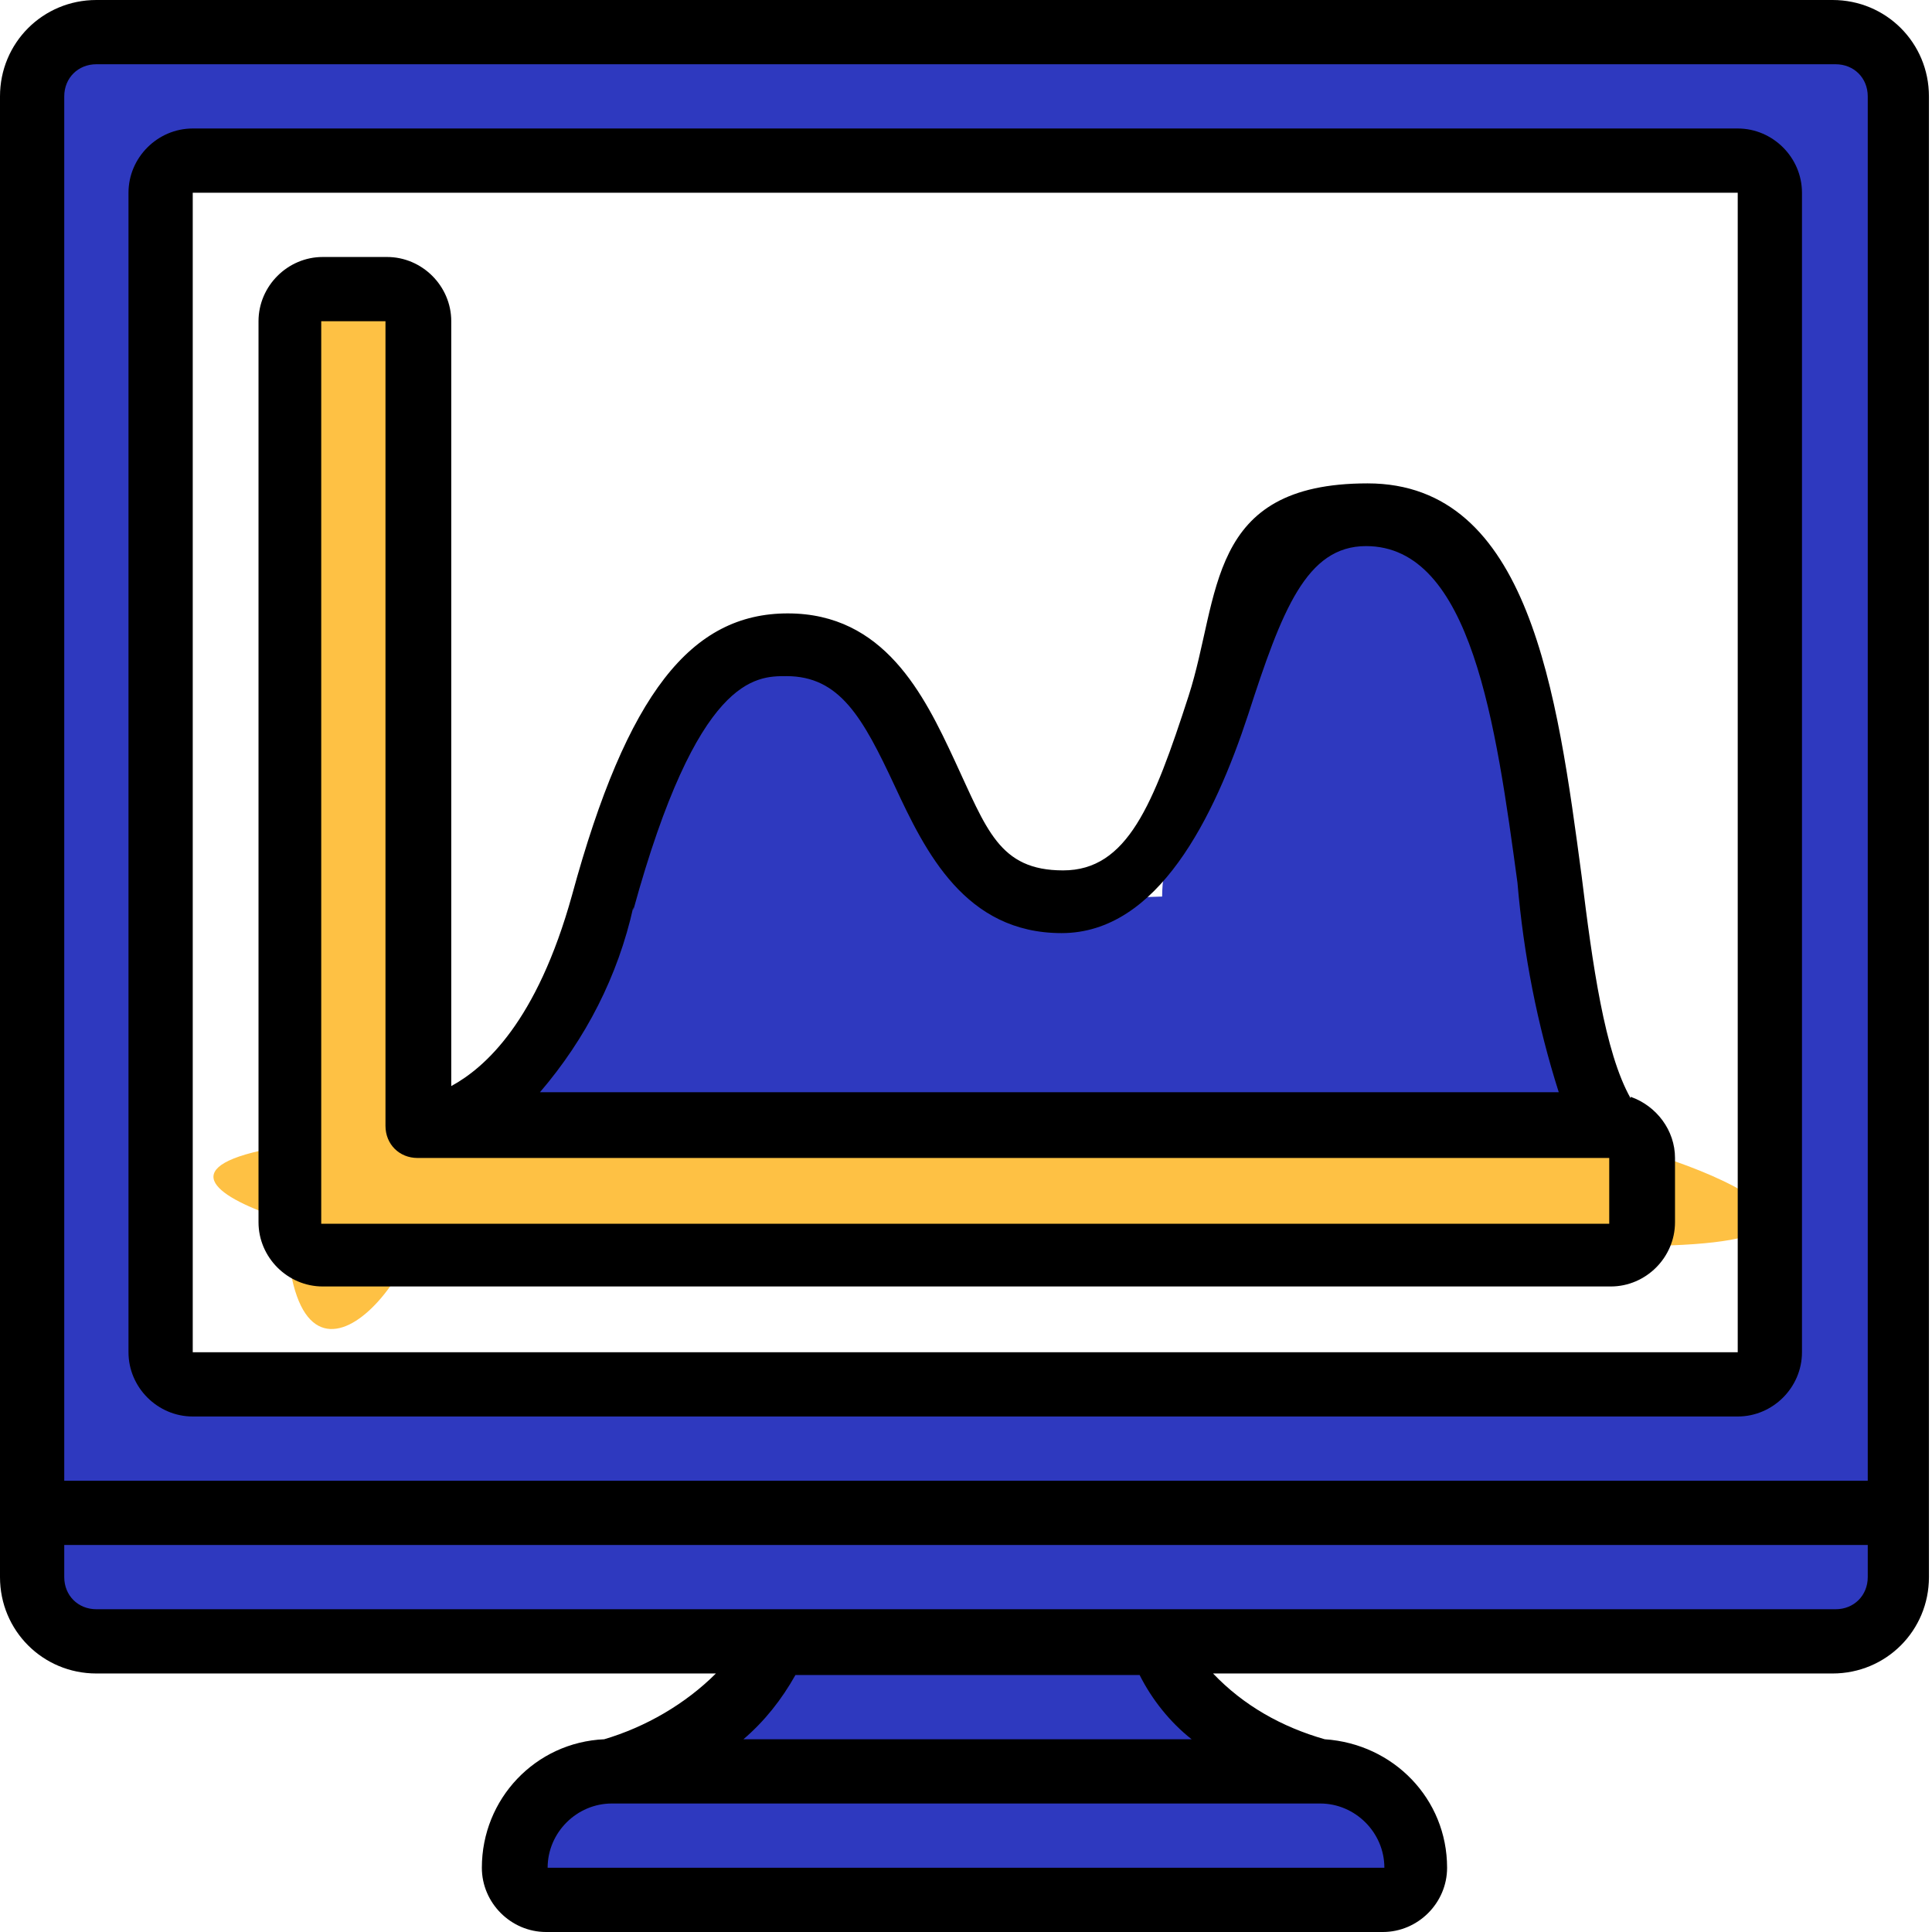 <?xml version="1.0" encoding="UTF-8"?> <svg xmlns="http://www.w3.org/2000/svg" width="126.3" height="126.3" viewBox="0 0 126.3 126.3"><defs><style> .cls-1 { fill: #fec144; } .cls-2 { fill: #2e39bf; } </style></defs><g id="Layer_2"><path class="cls-2" d="M38.2,74.3c3.8,0,6.1-2.2,7.3-5.7s2.8-9,4.9-13.3,1.2-4,2.8-1.9,1.7,3.7,2,5.4.4,4.6-1.9,5.4-4.8-.2-6.9-.1l4.3,5.7c2-5.3,5.8-9,5.7-14.9l-8.4,2.3c1.2,2.5,2.5,5,3.7,7.5,2.6,5.2,10.3.6,7.8-4.5s-2.5-5-3.7-7.5c-2-4.1-8.4-2-8.4,2.3s-3.9,8.5-5.4,12.5,1.6,5.8,4.3,5.7c7-.3,13.4.9,16.8-6.7s.6-13.1-2.6-18.2-10.6-7.3-15.2-2.2-3.5,6.1-4.8,9.1-1.5,3.7-2.2,5.7c-.4,1-.7,2.1-1,3.1-.9,1.6-.7,2,.7,1.2-5.8,0-5.8,9,0,9h0Z"></path><path class="cls-2" d="M60.5,72.3c12.8-.9,25.6-.6,38.4.9s4.8-2.3,4.5-4.5c-.7-5.5-1.6-11-3.1-16.4s-2.6-10.6-5.2-14.8-5.9-4-9-2.2-5.3,8.9-6.9,13-4.4,8.9-2.7,13.3,5.2,5.5,9,5.9c11,1.3,10.1-12.6,6.5-19.2s-6.9-2.3-8.2,1.1-3.1,8.7-1.3,12.4,1.6,2.2,2.8,2.9,3.5.9,3.8,1.6l5.1-6.6c-10.4-1.5-20.6-1.5-30.9,0s-3.3,9.5,2.4,8.7c8.7-1.3,17.5-1.3,26.2,0s7-2.9,5.1-6.6-2.6-2.8-4.5-3.8l-.9-.3c-1.1,0-1.2-.3-.5-.5-.5-1.1,1.2-4.3,1.6-5.3l-8.2,1.1c.7,1.3,2.6,5.7,1,7.1,1.2-1.2,1.1-1.7-.5-1.7.5-.5.8-1.2.9-1.9.8-1.8,1.5-3.7,2.2-5.6s3.5-6.9,3.1-7.7c-3-.5-3.7.2-2.3,2.2.4,1.1.8,2.3,1.2,3.4.6,1.7,1.1,3.5,1.6,5.2,1.4,4.9,2.4,9.9,3,14.9l4.5-4.5c-12.8-1.5-25.5-1.9-38.4-.9s-5.8,9.4,0,9h0Z"></path><path class="cls-1" d="M23.5,28.4c5.8,0,5.8-9,0-9s-5.8,9,0,9h0Z"></path><path class="cls-1" d="M19.6,30.2c-.3,16-.6,32.1-.9,48.1s8.9,5.8,9,0c.3-16,.6-32.1.9-48.1s-8.9-5.8-9,0h0Z"></path><path class="cls-1" d="M26.4,81.2c25.6-1.4,51.2-.6,76.8.2s4.5-6.9,0-7c-25.6-.8-51.2-1.5-76.8-.2s-4.5,7.2,0,7h0Z"></path><rect class="cls-2" x="3.3" y="2.5" width="119.8" height="8.4"></rect><rect class="cls-2" x="1.6" y="2.8" width="8.7" height="103.4"></rect><rect class="cls-2" x="6.8" y="89.8" width="115.6" height="18.3"></rect><rect class="cls-2" x="117" y="7.7" width="5.6" height="84.4"></rect><rect class="cls-2" x="48.2" y="107.6" width="30.4" height="8.7"></rect><rect class="cls-2" x="35.2" y="116.8" width="56" height="7.3"></rect></g><g id="Layer_1"><path d="M6.3,109.4h40.5c-2,2-4.6,3.5-7.3,4.3-4.5.2-8,3.9-8,8.4,0,2.3,1.9,4.2,4.2,4.2h54.7c2.3,0,4.2-1.9,4.2-4.2,0-4.5-3.5-8.1-8-8.4-2.8-.8-5.3-2.2-7.3-4.3h40.5c3.5,0,6.3-2.8,6.3-6.3V6.3c0-3.5-2.8-6.3-6.3-6.3H6.3C2.8,0,0,2.8,0,6.3v96.8c0,3.5,2.8,6.3,6.3,6.3ZM90.5,122.1h-54.7c0-2.3,1.9-4.2,4.2-4.2h46.3c2.3,0,4.2,1.9,4.2,4.2ZM77.8,113.7h-29.2c1.4-1.2,2.5-2.6,3.4-4.2h22.5c.8,1.6,2,3.1,3.4,4.2ZM120,105.2H6.3c-1.2,0-2.1-.9-2.1-2.1v-2.1h117.9v2.1c0,1.2-.9,2.1-2.1,2.1ZM6.3,4.2h113.7c1.2,0,2.1.9,2.1,2.1v90.5H4.2V6.3c0-1.2.9-2.1,2.1-2.1Z"></path><path d="M12.6,92.6h101c2.3,0,4.2-1.9,4.2-4.2V12.6c0-2.3-1.9-4.2-4.2-4.2H12.6c-2.3,0-4.2,1.9-4.2,4.2v75.8c0,2.3,1.9,4.2,4.2,4.2ZM12.6,12.6h101v75.8H12.6V12.6Z"></path><path d="M106.6,71.8c-1.7-3-2.5-8.8-3.2-14.5-1.6-12-3.4-25.7-14-25.7s-9.6,7.4-11.7,13.9c-2.3,7.1-4,11.4-8.2,11.4s-5-2.7-7.1-7.2c-2-4.3-4.6-9.6-10.9-9.6s-10.5,5.2-14.1,18.4c-2.3,8.3-5.7,11.3-7.9,12.5V21c0-2.3-1.9-4.2-4.2-4.2h-4.2c-2.3,0-4.2,1.9-4.2,4.2v58.9c0,2.3,1.9,4.2,4.2,4.2h84.2c2.3,0,4.2-1.9,4.2-4.2v-4.2c0-1.8-1.2-3.4-2.9-4ZM41.4,59.5c4.2-15.3,8-15.3,10-15.3,3.5,0,5,2.7,7.1,7.2,2,4.3,4.6,9.6,10.9,9.6s10-7.6,12.2-14.3c2.2-6.8,3.8-11,7.7-11,6.9,0,8.5,11.7,9.9,22,.4,4.7,1.3,9.3,2.7,13.7H35.3c3-3.5,5.1-7.6,6.1-12.1ZM105.2,80H21V21h4.2v52.6c0,1.2.9,2.1,2.1,2.1h77.9v4.2Z"></path></g></svg> 
